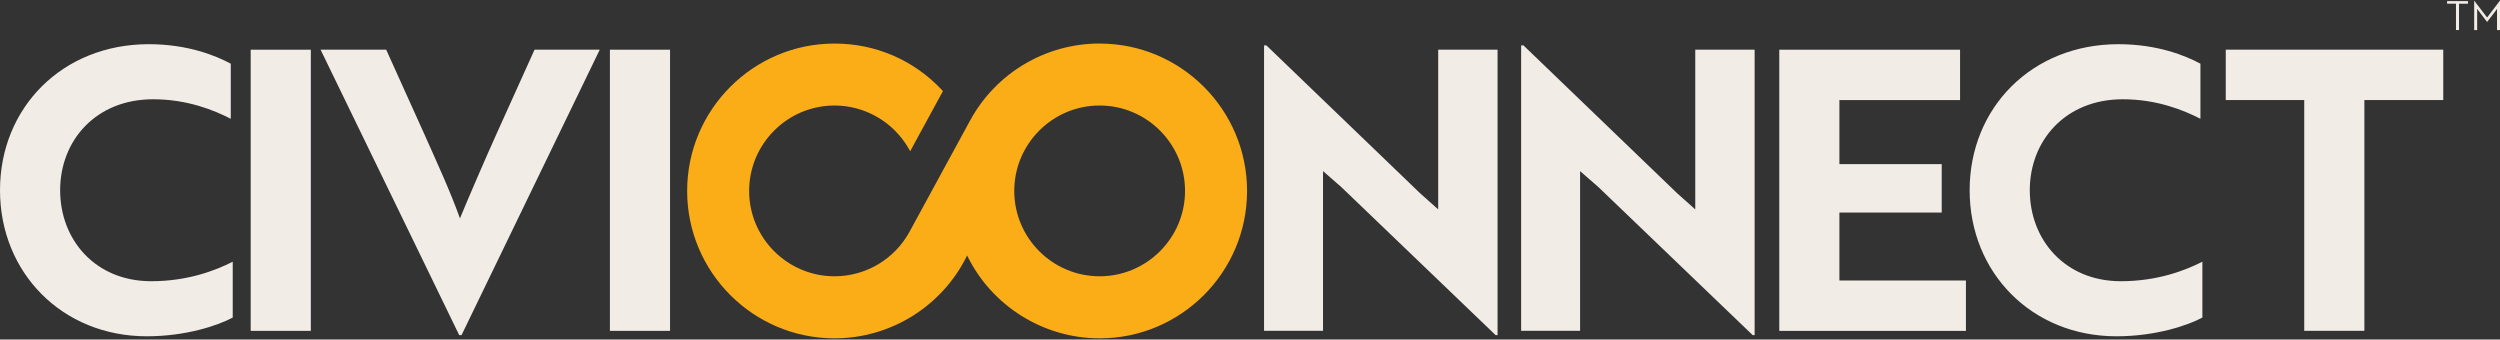 <svg width="1156" height="157" viewBox="0 0 1156 157" fill="none" xmlns="http://www.w3.org/2000/svg">
<rect x="0" y="0" width="1156" height="157" fill="#333333" stroke="none"/>
<path d="M106.711 54.924C98.95 50.953 86.661 45.9 70.779 45.9C44.414 45.9 27.81 64.866 27.81 87.967C27.81 111.068 44.233 130.035 69.877 130.035C86.678 130.035 99.492 125.162 107.613 121.011V146.835C100.935 150.445 86.12 155.498 67.892 155.498C28.712 155.498 0 126.064 0 87.967C0 49.87 28.712 20.436 68.794 20.436C87.039 20.436 100.033 25.851 106.711 29.46V54.924Z" fill="#F2ECE7"/>
<path d="M115.916 152.971V22.979H143.726V152.988H115.916V152.971Z" fill="#F2ECE7"/>
<path d="M213.422 154.957H212.339L148.238 22.979H178.574L195.539 60.535C202.216 75.514 208.172 88.345 212.684 100.978C216.474 91.774 224.415 73.349 230.207 60.535L247.171 22.979H277.327L213.406 154.973L213.422 154.957Z" fill="#F2ECE7"/>
<path d="M282.019 152.971V22.979H309.829V152.988H282.019V152.971Z" fill="#F2ECE7"/>
<path d="M691.569 154.957L620.248 86.523L611.766 79.124V152.972H584.498V20.994H585.58L656.721 89.427L665.023 96.827V22.979H692.472V154.973H691.569V154.957Z" fill="#F2ECE7"/>
<path d="M810.437 154.957L739.116 86.523L730.634 79.124V152.972H703.366V20.994H704.449L775.589 89.427L783.891 96.827V22.979H811.34V154.973H810.437V154.957Z" fill="#F2ECE7"/>
<path d="M822.744 152.971V22.979H906.337V46.277H850.537V75.892H897.838V98.287H850.537V129.706H909.044V153.004H822.744V152.971Z" fill="#F2ECE7"/>
<path d="M1017.48 54.924C1009.71 50.953 997.442 45.9 981.544 45.9C955.178 45.9 938.574 64.866 938.574 87.967C938.574 111.068 954.998 130.035 980.642 130.035C997.442 130.035 1010.26 125.162 1018.38 121.011V146.835C1011.7 150.445 996.884 155.498 978.656 155.498C939.477 155.498 910.764 126.064 910.764 87.967C910.764 49.87 939.477 20.436 979.559 20.436C997.803 20.436 1010.8 25.851 1017.48 29.46V54.924Z" fill="#F2ECE7"/>
<path d="M1093.29 46.262V152.972H1065.48V46.262H1029.19V22.964H1129.76V46.262H1093.29Z" fill="#F2ECE7"/>
<path d="M508.468 20.125C483.48 20.125 460.544 33.759 448.583 55.712L420.511 107.262C413.57 119.896 400.297 127.755 385.892 127.755C364.12 127.755 346.4 110.051 346.4 88.279C346.4 66.507 364.12 48.788 385.892 48.788C399.936 48.788 413.029 56.352 420.068 68.525L420.872 69.92L421.643 68.493L435.703 42.684L436.015 42.11L435.572 41.635C422.561 27.771 404.908 20.141 385.892 20.141C348.304 20.141 317.738 50.708 317.738 88.296C317.738 125.884 348.304 156.45 385.892 156.45C411.946 156.45 435.802 141.487 447.188 118.14C458.575 141.471 482.414 156.45 508.485 156.45C546.073 156.45 576.639 125.884 576.639 88.296C576.639 50.708 546.073 20.141 508.485 20.141L508.468 20.125ZM547.96 88.279C547.96 110.051 530.24 127.755 508.468 127.755C486.696 127.755 468.993 110.051 468.993 88.279C468.993 66.507 486.696 48.788 508.468 48.788C530.24 48.788 547.96 66.507 547.96 88.279Z" fill="#FBAD18"/>
<path d="M1137.05 1.699V13.889H1135.64V1.699H1131.54V0.518H1141.19V1.715H1137.05V1.699Z" fill="#F2ECE7"/>
<path d="M1145.8 4.604L1145.42 4.079C1145.44 4.505 1145.44 4.916 1145.44 5.326V13.89H1144.06V0.289H1144.07L1150.03 8.099L1155.98 0.289H1156V13.907H1154.62V5.326C1154.62 4.916 1154.62 4.505 1154.64 4.079C1154.46 4.374 1154.15 4.768 1153.92 5.112L1150.03 10.149L1145.8 4.587V4.604Z" fill="#F2ECE7"/>
</svg>
